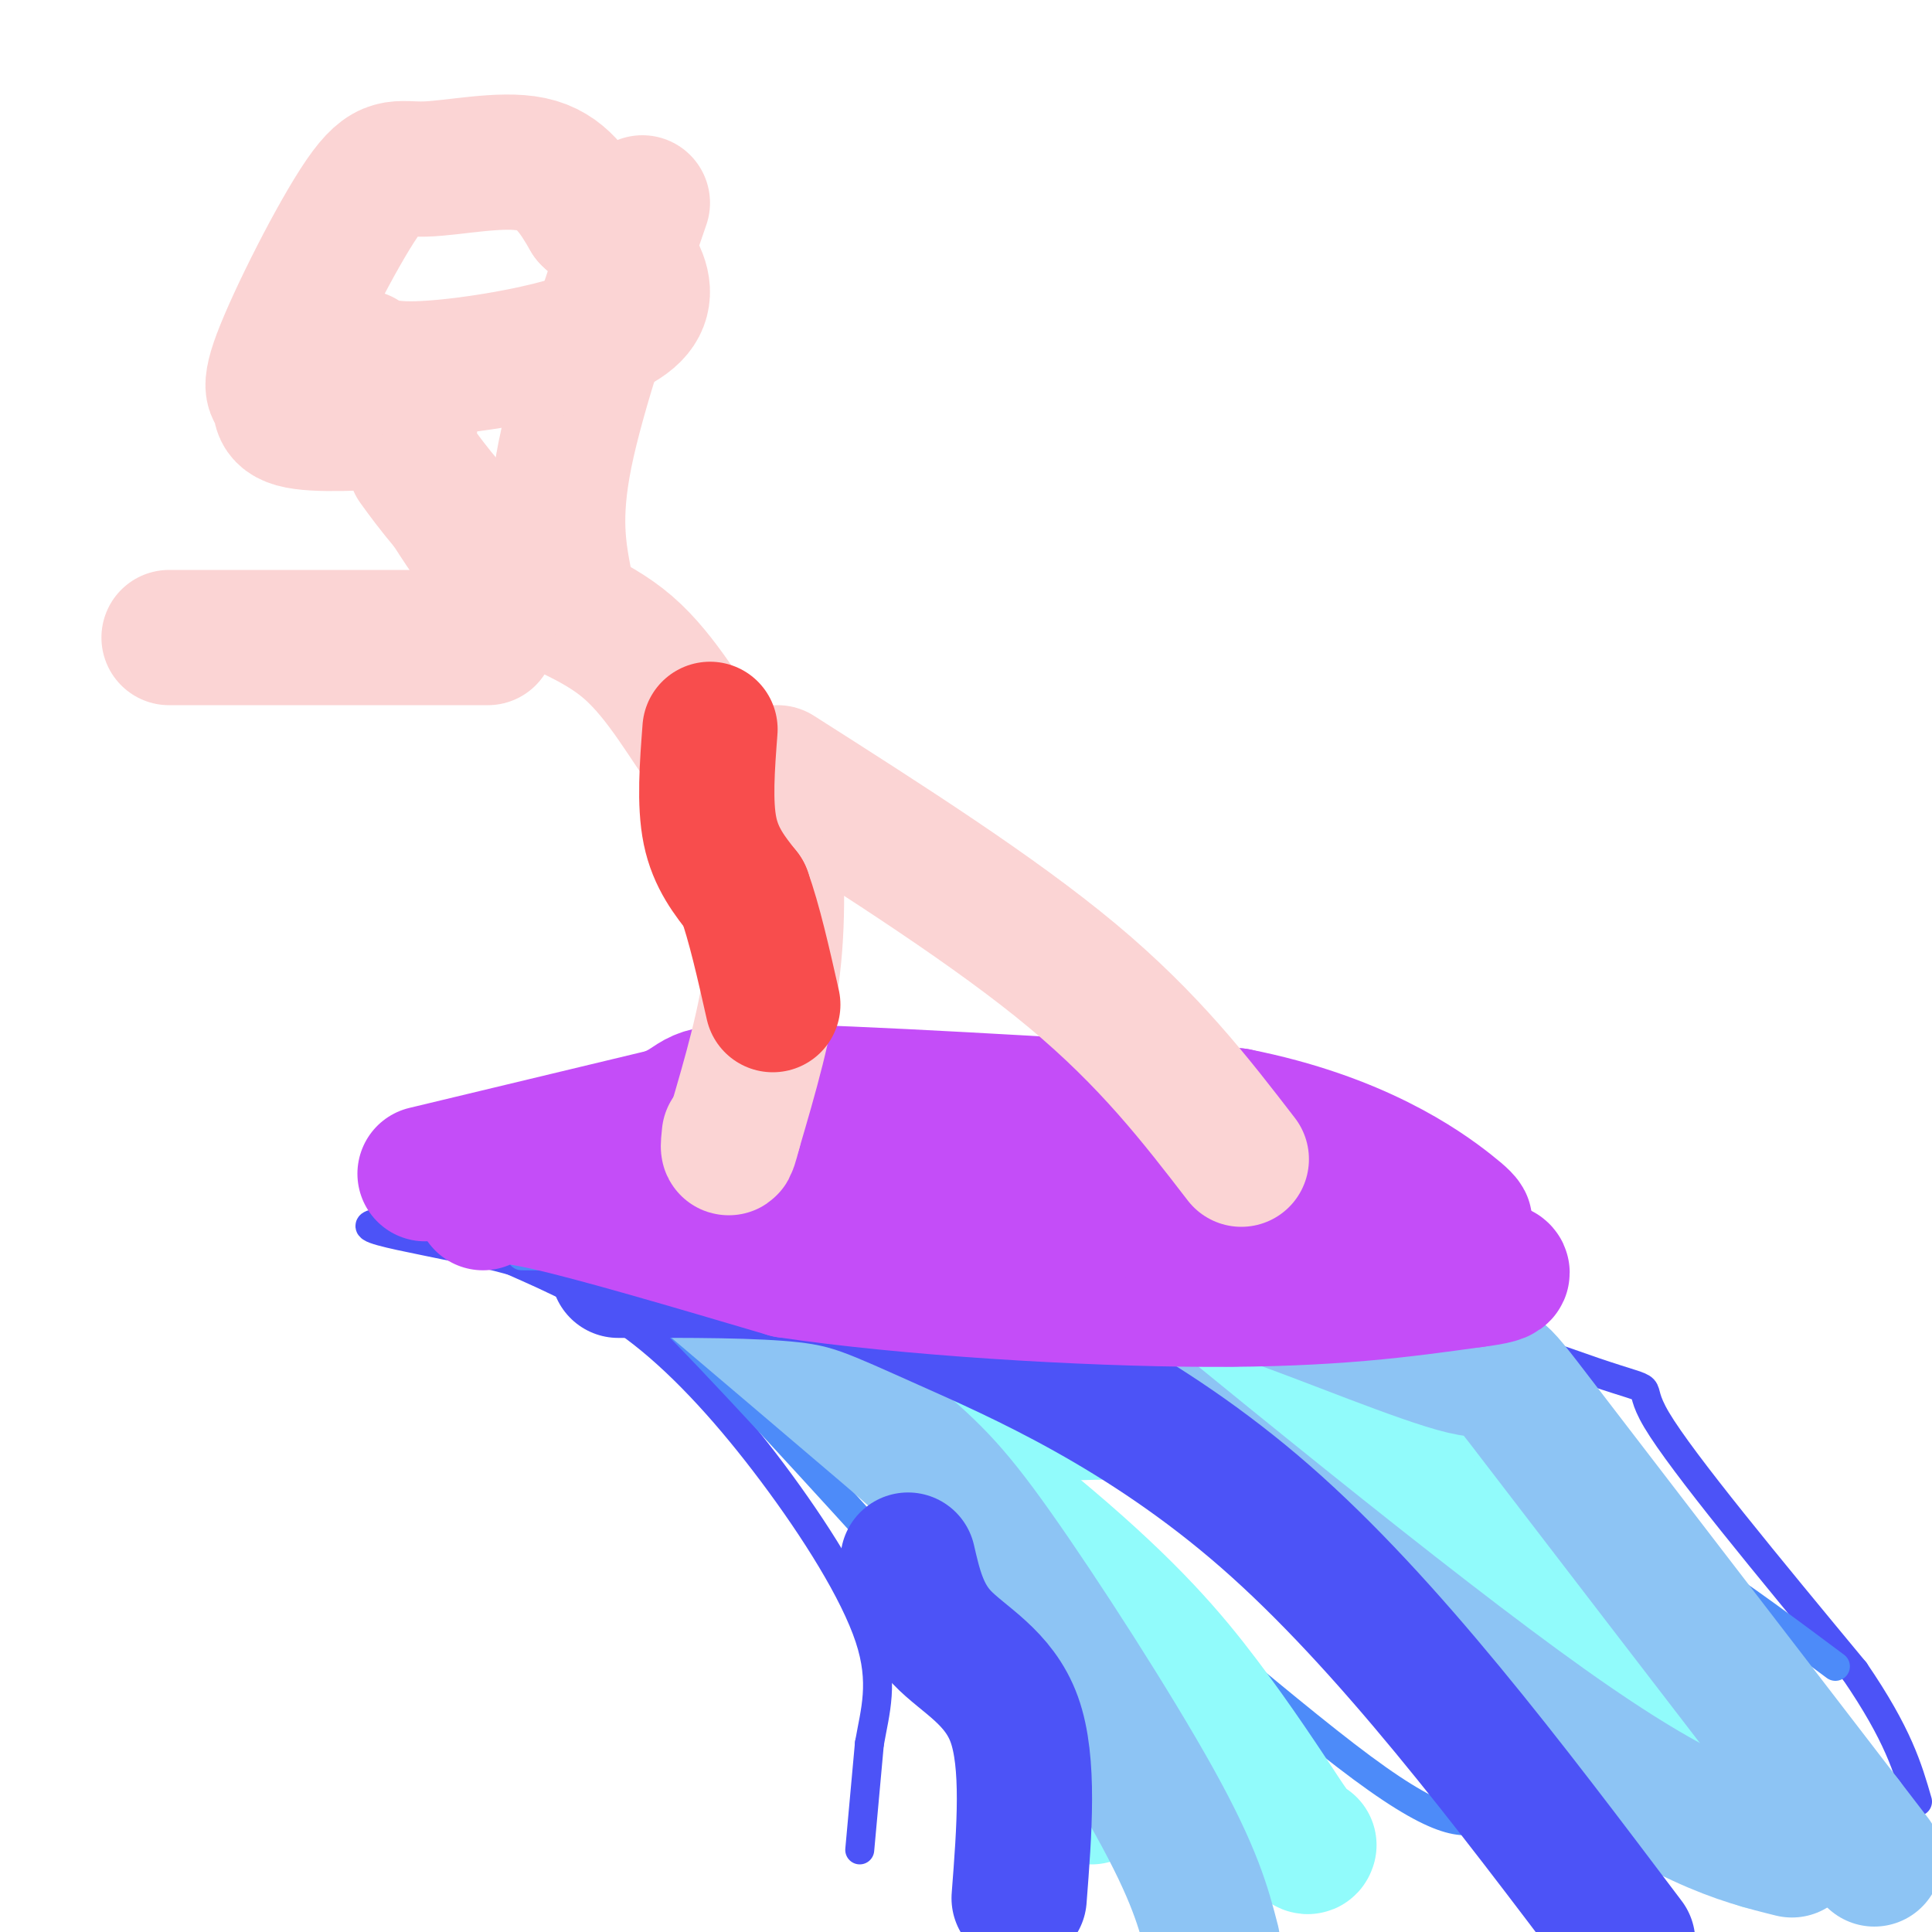 <svg viewBox='0 0 400 400' version='1.1' xmlns='http://www.w3.org/2000/svg' xmlns:xlink='http://www.w3.org/1999/xlink'><g fill='none' stroke='#4C53F7' stroke-width='6' stroke-linecap='round' stroke-linejoin='round'><path d='M178,383c0.000,0.000 2.000,-22.000 2,-22'/><path d='M180,361c1.177,-6.740 3.120,-12.590 0,-22c-3.120,-9.410 -11.301,-22.380 -20,-34c-8.699,-11.620 -17.914,-21.892 -27,-29c-9.086,-7.108 -18.043,-11.054 -27,-15'/><path d='M106,261c-14.778,-4.111 -38.222,-6.889 -26,-8c12.222,-1.111 60.111,-0.556 108,0'/><path d='M188,253c26.552,-0.450 38.931,-1.574 64,5c25.069,6.574 62.826,20.847 78,26c15.174,5.153 7.764,1.187 13,10c5.236,8.813 23.118,30.407 41,52'/><path d='M384,346c9.000,13.167 11.000,20.083 13,27'/></g>
<g fill='none' stroke='#4D8BF9' stroke-width='6' stroke-linecap='round' stroke-linejoin='round'><path d='M108,260c4.356,0.044 8.711,0.089 12,0c3.289,-0.089 5.511,-0.311 17,11c11.489,11.311 32.244,34.156 53,57'/><path d='M190,328c12.600,14.511 17.600,22.289 20,29c2.400,6.711 2.200,12.356 2,18'/><path d='M154,266c0.702,-0.929 1.405,-1.857 8,0c6.595,1.857 19.083,6.500 37,17c17.917,10.500 41.262,26.857 56,39c14.738,12.143 20.869,20.071 27,28'/><path d='M151,278c3.238,0.988 6.476,1.976 13,5c6.524,3.024 16.333,8.083 30,22c13.667,13.917 31.190,36.690 41,51c9.810,14.310 11.905,20.155 14,26'/><path d='M249,382c2.500,4.333 1.750,2.167 1,0'/><path d='M204,256c4.060,0.292 8.119,0.583 29,10c20.881,9.417 58.583,27.958 81,39c22.417,11.042 29.548,14.583 38,20c8.452,5.417 18.226,12.708 28,20'/><path d='M232,278c21.583,13.083 43.167,26.167 59,37c15.833,10.833 25.917,19.417 36,28'/><path d='M131,253c0.000,0.000 48.000,39.000 48,39'/><path d='M179,292c11.893,7.464 17.625,6.625 36,20c18.375,13.375 49.393,40.964 67,54c17.607,13.036 21.804,11.518 26,10'/></g>
<g fill='none' stroke='#91FBFB' stroke-width='28' stroke-linecap='round' stroke-linejoin='round'><path d='M147,265c26.400,19.711 52.800,39.422 70,54c17.200,14.578 25.200,24.022 32,33c6.800,8.978 12.400,17.489 18,26'/><path d='M267,378c3.667,5.000 3.833,4.500 4,4'/><path d='M205,267c9.601,-0.225 19.203,-0.450 27,0c7.797,0.450 13.791,1.574 27,6c13.209,4.426 33.633,12.153 50,25c16.367,12.847 28.676,30.813 37,45c8.324,14.187 12.662,24.593 17,35'/><path d='M363,378c2.833,5.833 1.417,2.917 0,0'/><path d='M214,293c8.214,-0.560 16.429,-1.119 28,0c11.571,1.119 26.500,3.917 42,13c15.500,9.083 31.571,24.452 39,33c7.429,8.548 6.214,10.274 5,12'/><path d='M226,372c1.167,-9.417 2.333,-18.833 -1,-26c-3.333,-7.167 -11.167,-12.083 -19,-17'/></g>
<g fill='none' stroke='#8DC4F4' stroke-width='28' stroke-linecap='round' stroke-linejoin='round'><path d='M143,262c15.214,12.917 30.429,25.833 40,34c9.571,8.167 13.500,11.583 23,25c9.500,13.417 24.571,36.833 33,52c8.429,15.167 10.214,22.083 12,29'/><path d='M198,260c46.583,38.250 93.167,76.500 122,97c28.833,20.500 39.917,23.250 51,26'/><path d='M255,269c-0.506,-1.714 -1.012,-3.429 9,0c10.012,3.429 30.542,12.000 39,14c8.458,2.000 4.845,-2.571 16,12c11.155,14.571 37.077,48.286 63,82'/><path d='M382,377c10.500,13.667 5.250,6.833 0,0'/></g>
<g fill='none' stroke='#4C53F7' stroke-width='28' stroke-linecap='round' stroke-linejoin='round'><path d='M128,263c14.720,-0.042 29.440,-0.083 39,1c9.560,1.083 13.958,3.292 29,10c15.042,6.708 40.726,17.917 66,40c25.274,22.083 50.137,55.042 75,88'/><path d='M211,393c1.089,-14.089 2.178,-28.178 -1,-37c-3.178,-8.822 -10.622,-12.378 -15,-17c-4.378,-4.622 -5.689,-10.311 -7,-16'/></g>
<g fill='none' stroke='#C44DF8' stroke-width='28' stroke-linecap='round' stroke-linejoin='round'><path d='M100,249c1.250,-1.167 2.500,-2.333 13,0c10.500,2.333 30.250,8.167 50,14'/><path d='M163,263c24.667,3.689 61.333,5.911 87,6c25.667,0.089 40.333,-1.956 55,-4'/><path d='M305,265c9.500,-1.167 5.750,-2.083 2,-3'/><path d='M88,243c0.000,0.000 50.000,-12.000 50,-12'/><path d='M138,231c8.133,-3.200 3.467,-5.200 21,-5c17.533,0.200 57.267,2.600 97,5'/><path d='M256,231c24.857,4.905 38.500,14.667 44,19c5.500,4.333 2.857,3.238 1,3c-1.857,-0.238 -2.929,0.381 -4,1'/><path d='M297,254c-24.978,-1.133 -85.422,-4.467 -114,-7c-28.578,-2.533 -25.289,-4.267 -22,-6'/><path d='M161,241c-7.000,-1.833 -13.500,-3.417 -20,-5'/></g>
<g fill='none' stroke='#FBD4D4' stroke-width='28' stroke-linecap='round' stroke-linejoin='round'><path d='M160,166c0.667,11.333 1.333,22.667 0,34c-1.333,11.333 -4.667,22.667 -8,34'/><path d='M152,234c-1.500,5.833 -1.250,3.417 -1,1'/><path d='M161,160c22.500,14.333 45.000,28.667 61,42c16.000,13.333 25.500,25.667 35,38'/><path d='M159,165c-3.750,-1.607 -7.500,-3.214 -12,-9c-4.500,-5.786 -9.750,-15.750 -17,-22c-7.250,-6.250 -16.500,-8.786 -23,-13c-6.500,-4.214 -10.250,-10.107 -14,-16'/><path d='M93,105c-3.500,-4.167 -5.250,-6.583 -7,-9'/><path d='M117,121c-1.333,-6.917 -2.667,-13.833 0,-27c2.667,-13.167 9.333,-32.583 16,-52'/><path d='M101,132c0.000,0.000 -66.000,0.000 -66,0'/><path d='M85,87c-9.925,0.581 -19.850,1.161 -24,0c-4.150,-1.161 -2.525,-4.064 -3,-5c-0.475,-0.936 -3.050,0.094 0,-8c3.050,-8.094 11.725,-25.314 17,-33c5.275,-7.686 7.151,-5.839 13,-6c5.849,-0.161 15.671,-2.332 22,-1c6.329,1.332 9.164,6.166 12,11'/><path d='M122,45c6.012,5.548 15.042,13.917 9,20c-6.042,6.083 -27.155,9.881 -39,11c-11.845,1.119 -14.423,-0.440 -17,-2'/></g>
<g fill='none' stroke='#F84D4D' stroke-width='28' stroke-linecap='round' stroke-linejoin='round'><path d='M147,151c-0.583,7.667 -1.167,15.333 0,21c1.167,5.667 4.083,9.333 7,13'/><path d='M154,185c2.167,6.000 4.083,14.500 6,23'/></g>
</svg>